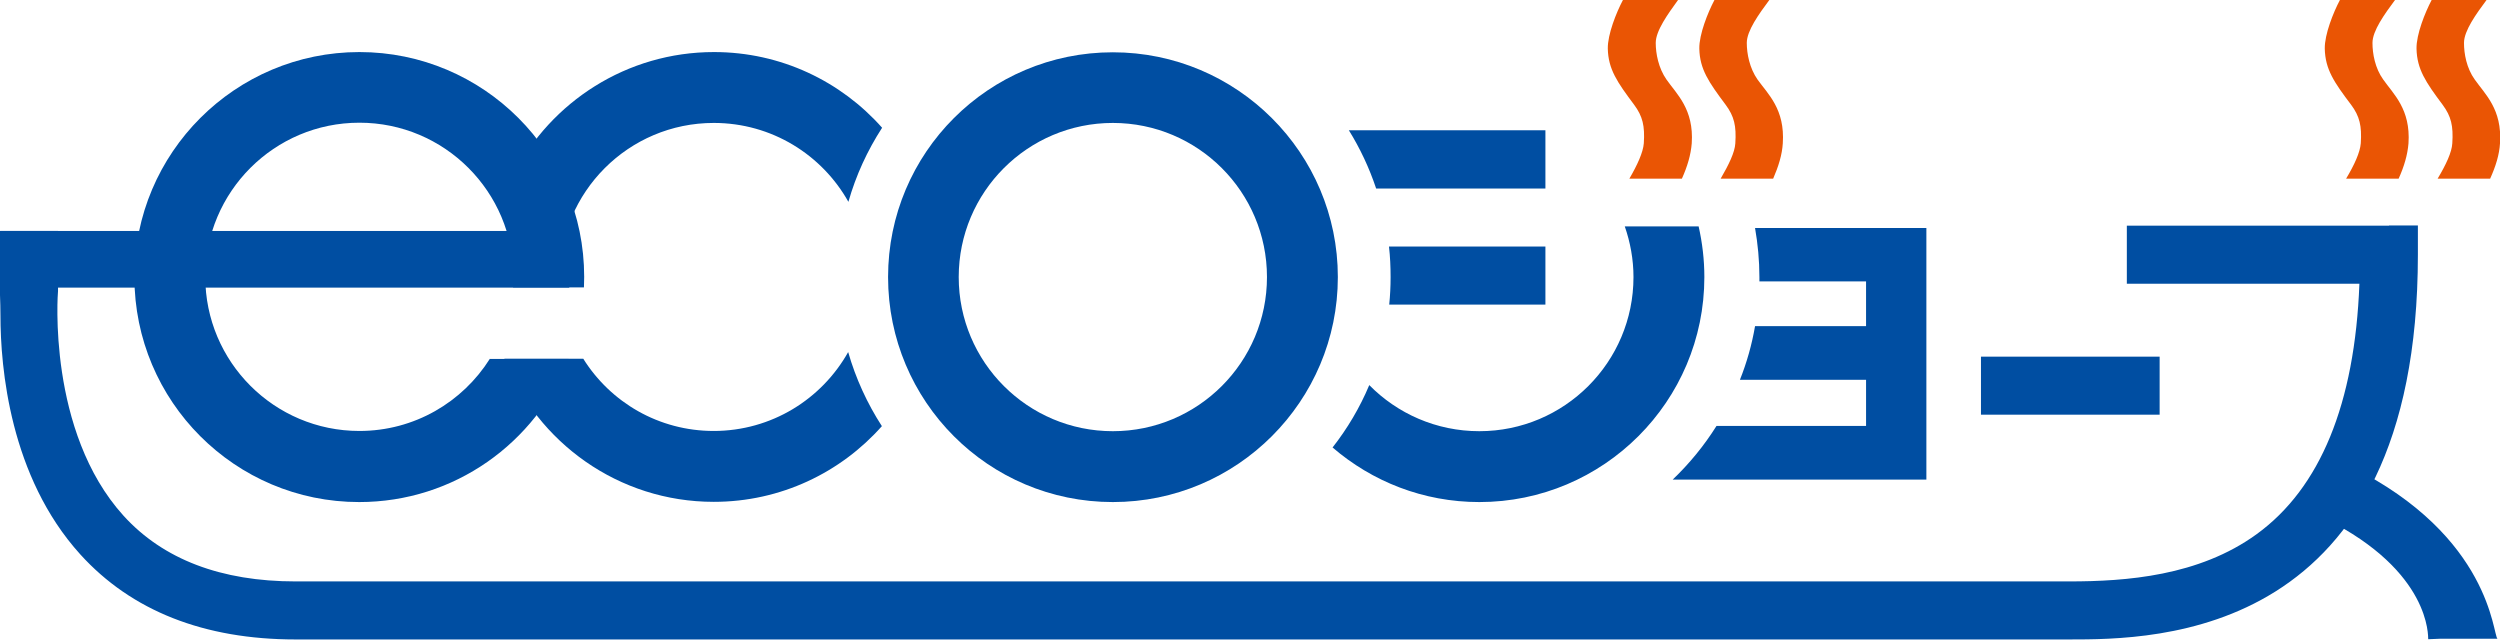 <?xml version="1.0" encoding="UTF-8"?>
<svg id="_レイヤー_2" data-name="レイヤー 2" xmlns="http://www.w3.org/2000/svg" viewBox="0 0 109 27.89">
  <defs>
    <style>
      .cls-1 {
        fill: #004ea2;
      }

      .cls-1, .cls-2 {
        stroke-width: 0px;
      }

      .cls-2 {
        fill: #ea5504;
      }
    </style>
  </defs>
  <g id="_制作" data-name="制作">
    <g>
      <g>
        <rect class="cls-1" x=".02" y="10.07" width="24.8" height="2.47"/>
        <path class="cls-1" d="M58.33,12.08c0,5.41-4.39,9.81-9.81,9.81s-9.8-4.39-9.8-9.81,4.39-9.8,9.8-9.8,9.81,4.39,9.81,9.8ZM48.52,5.36c-3.71,0-6.72,3.01-6.72,6.72s3.01,6.72,6.72,6.72,6.72-3.01,6.72-6.72-3.01-6.72-6.72-6.72Z"/>
        <g>
          <path class="cls-1" d="M24.4,12.08c0-3.71,3.01-6.72,6.72-6.72,2.53,0,4.72,1.39,5.87,3.44.33-1.16.83-2.24,1.47-3.23-1.79-2.02-4.41-3.3-7.33-3.3-3.8,0-7.11,2.17-8.74,5.34-.68,1.34,2.02,4.62,2.02,4.46Z"/>
          <path class="cls-1" d="M31.12,18.79c-2.4,0-4.5-1.25-5.69-3.15h-3.44c1.43,3.65,4.98,6.24,9.13,6.24,2.92,0,5.54-1.28,7.33-3.3-.64-.99-1.14-2.08-1.47-3.23-1.15,2.05-3.34,3.44-5.87,3.44Z"/>
        </g>
        <path class="cls-1" d="M21.36,15.64c-1.19,1.89-3.29,3.15-5.69,3.15-3.71,0-6.72-3.01-6.72-6.72s3.01-6.72,6.72-6.72,6.72,3.01,6.72,6.72c0,.16,0,.3-.02.46h3.09c0-.16.01-.31.01-.46,0-5.41-4.39-9.8-9.8-9.8S5.86,6.66,5.86,12.08s4.39,9.81,9.8,9.81c4.15,0,7.7-2.58,9.13-6.24h-3.44Z"/>
        <path class="cls-1" d="M104.16,9.84h-11.43v2.53h10.14c-.2,5.24-1.71,8.91-4.48,10.92-2.52,1.83-5.7,2.06-8.18,2.06H12.89c-3.25,0-5.77-.96-7.5-2.86-3.34-3.68-2.87-9.74-2.86-9.8v-.43s0-2.19,0-2.19H0v2.44c-.02.16.02.59.02,1.24,0,2.28.41,7.03,3.48,10.42,2.23,2.46,5.39,3.71,9.39,3.71h77.31c3.76,0,15.22,0,15.22-16.78v-1.27h-1.26Z"/>
        <path class="cls-1" d="M101.39,22.62c4.6,2.3,4.47,5.13,4.48,5.25l.49-.02h2.53c-.21-.18-.28-4.45-6.36-7.49l-1.13,2.27Z"/>
        <rect class="cls-1" x="86.37" y="15.55" width="7.79" height="2.53"/>
        <path class="cls-1" d="M76.52,9.94c.12.69.19,1.41.19,2.14,0,.07,0,.13,0,.19h4.65v1.95h-4.84c-.14.81-.36,1.59-.66,2.34h5.5v2.01h-6.52c-.54.86-1.18,1.64-1.91,2.34h11.06v-10.97h-7.47Z"/>
        <g>
          <path class="cls-1" d="M67.38,5.68h-8.57c.49.79.89,1.64,1.19,2.54h7.38v-2.54Z"/>
          <path class="cls-1" d="M67.38,13.28v-2.53h-6.82c.05.44.07.88.07,1.33,0,.41-.02.81-.06,1.2h6.8Z"/>
          <path class="cls-1" d="M74.05,9.87h-3.21c.24.69.38,1.44.38,2.21,0,3.71-3.01,6.72-6.72,6.72-1.88,0-3.58-.77-4.8-2.01-.41.98-.95,1.89-1.6,2.72,1.72,1.48,3.95,2.38,6.4,2.38,5.41,0,9.81-4.39,9.81-9.81,0-.76-.09-1.5-.25-2.21Z"/>
        </g>
      </g>
      <g>
        <path class="cls-2" d="M102.02,0c-.29.55-.67,1.5-.66,2.12.02.9.4,1.46,1.15,2.45.37.5.47.92.42,1.68-.03.39-.28.94-.64,1.54h2.29c.24-.53.39-1.04.43-1.54.1-1.49-.66-2.15-1.1-2.78-.36-.5-.47-1.13-.47-1.6,0-.53.53-1.26.99-1.88h-2.39Z"/>
        <path class="cls-2" d="M106.02,0c-.29.55-.67,1.5-.66,2.12.02.9.4,1.46,1.14,2.45.37.5.47.92.42,1.68-.02.39-.28.94-.64,1.54h2.29c.24-.53.4-1.04.43-1.54.1-1.49-.66-2.15-1.1-2.78-.36-.5-.47-1.13-.47-1.6,0-.53.53-1.26.99-1.88h-2.39Z"/>
        <path class="cls-2" d="M70.76,0c-.29.55-.67,1.5-.66,2.12.02.9.41,1.46,1.15,2.45.37.5.47.92.42,1.68-.03.39-.28.94-.63,1.54h2.29c.24-.53.39-1.04.43-1.54.1-1.49-.66-2.15-1.1-2.78-.35-.5-.47-1.13-.47-1.6,0-.53.53-1.26.98-1.88h-2.39Z"/>
        <path class="cls-2" d="M74.75,0c-.29.55-.67,1.5-.66,2.12.02.9.41,1.46,1.15,2.45.37.5.47.92.42,1.68-.02.39-.29.94-.64,1.54h2.29c.23-.53.39-1.04.42-1.54.1-1.49-.65-2.15-1.1-2.78-.35-.5-.47-1.13-.47-1.6,0-.53.53-1.26.99-1.88h-2.39Z"/>
      </g>
    </g>
  </g>
</svg>